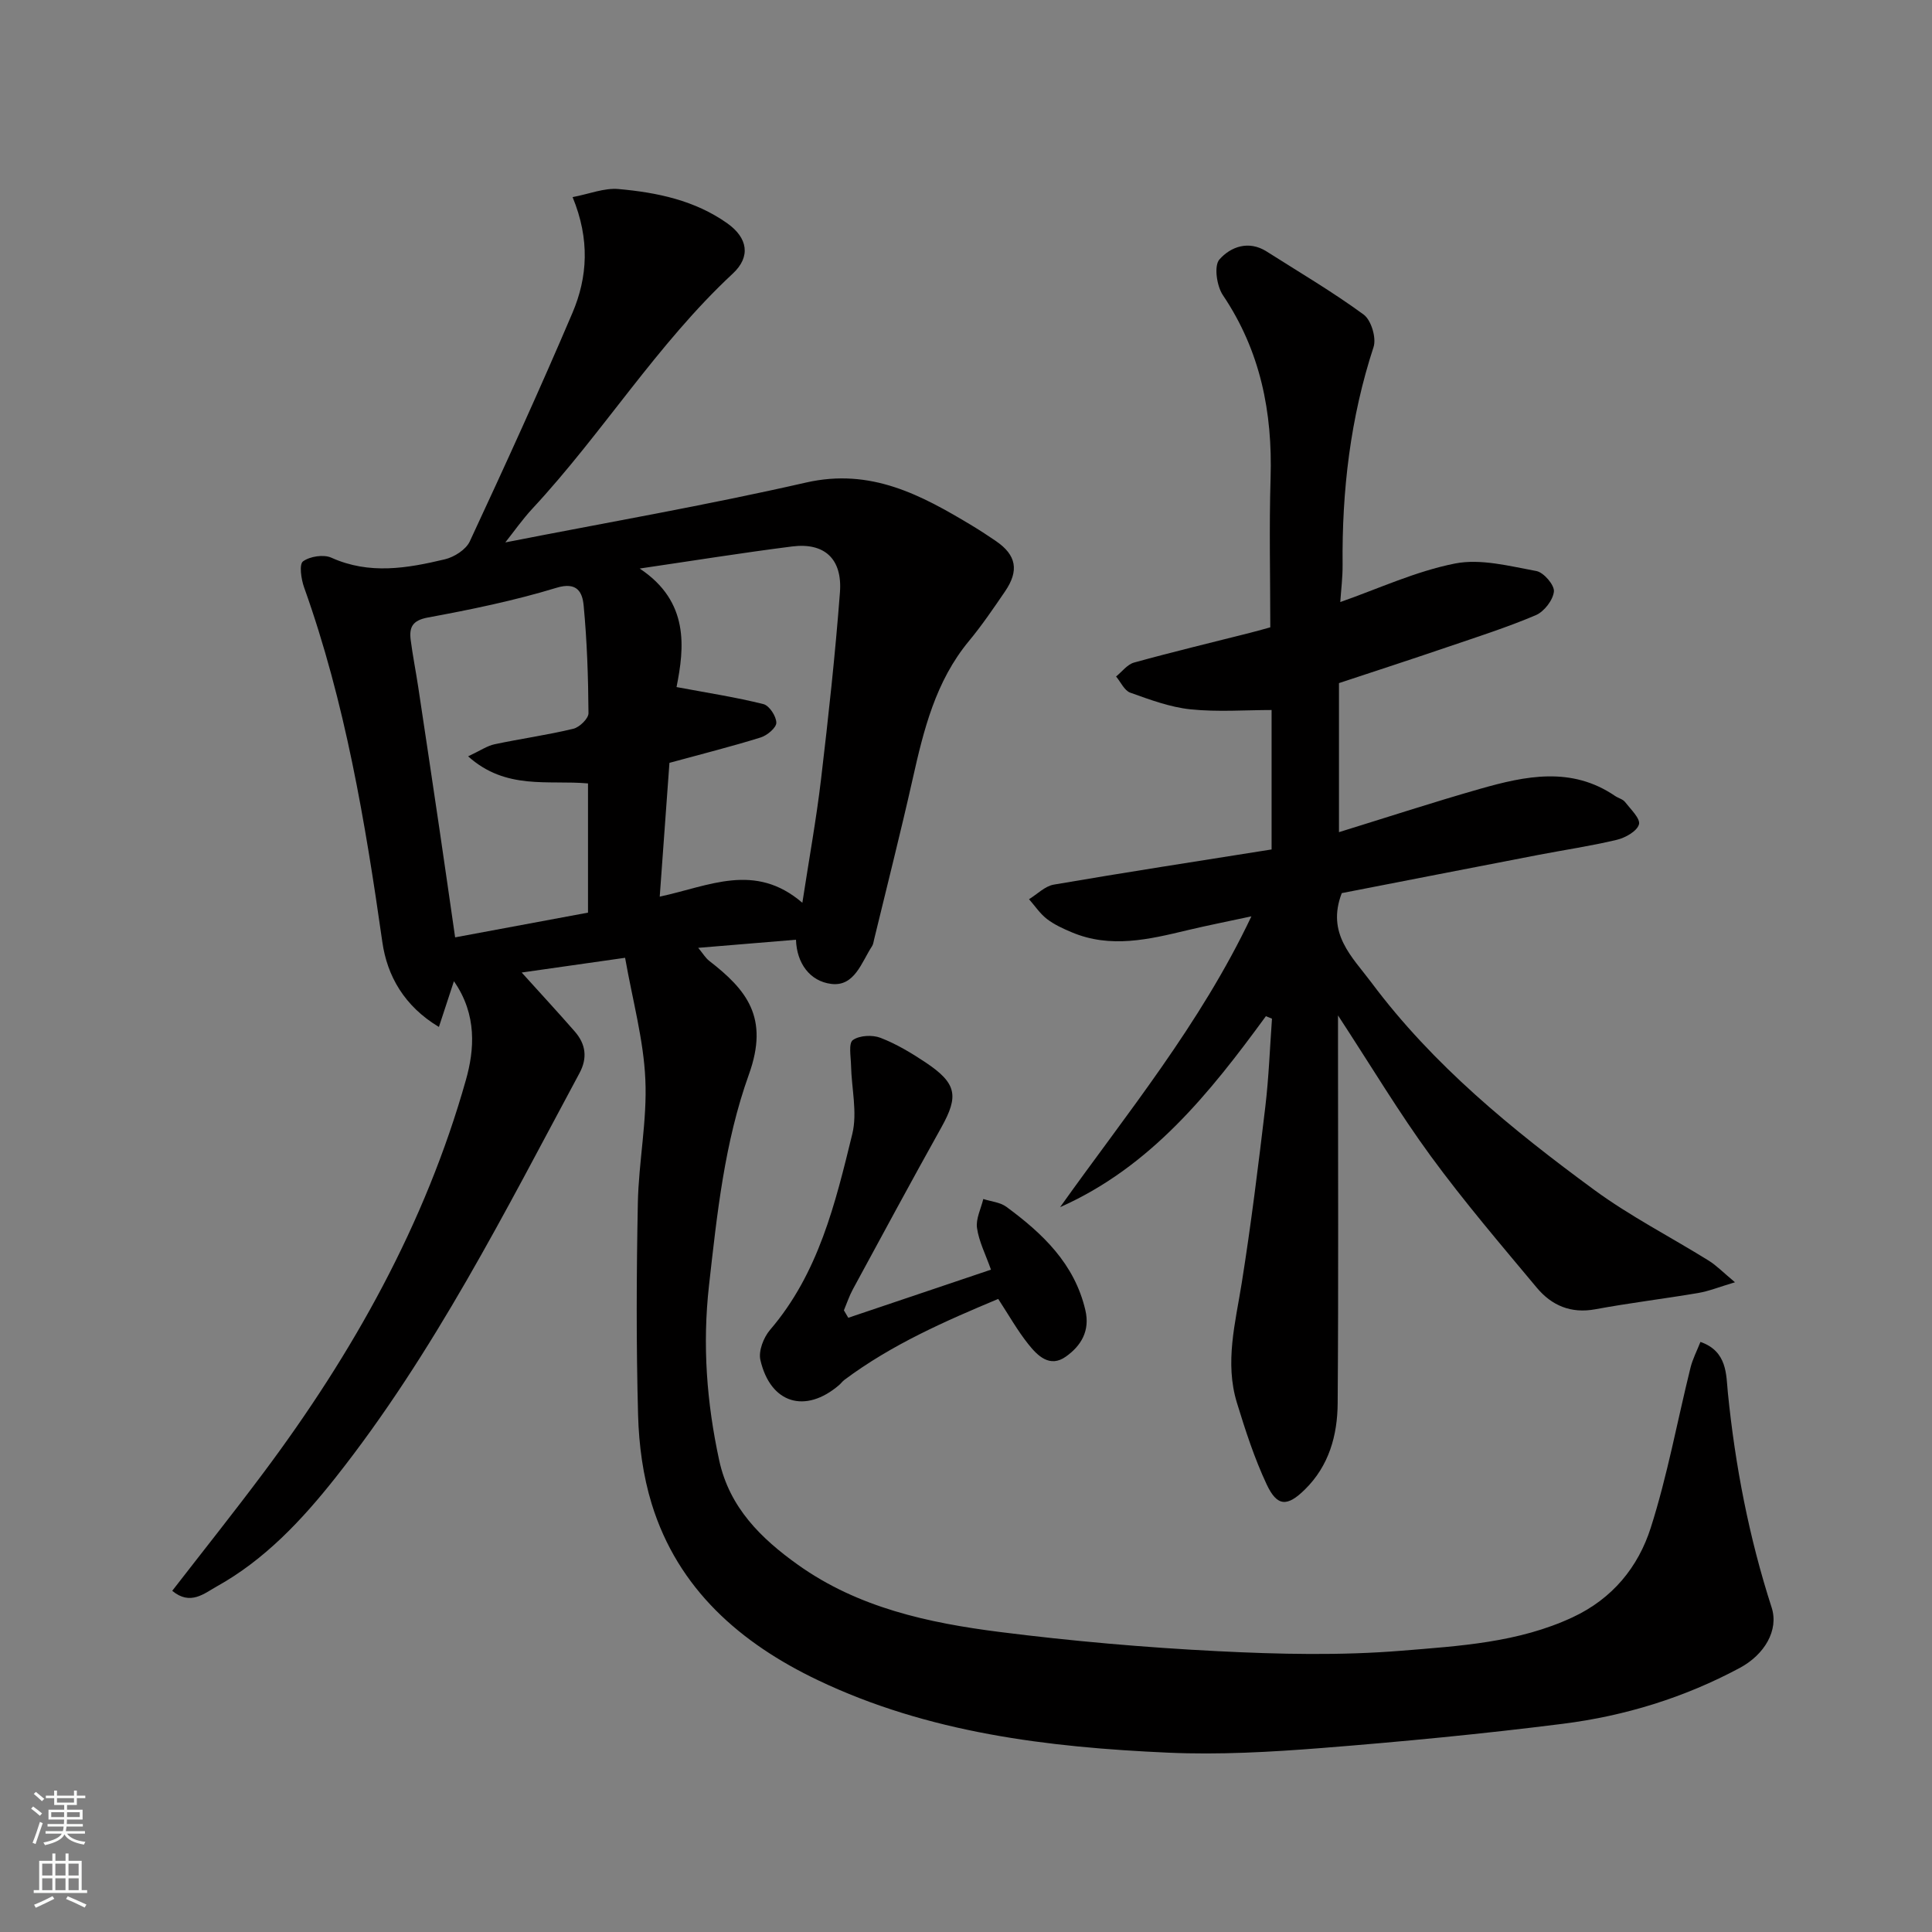 <svg enable-background="new 0 0 400 400" viewBox="0 0 400 400" xmlns="http://www.w3.org/2000/svg"><rect x="0" y="0" width="400" height="400" fill="#808080" stroke="none"/><g fill="#010000"><path d="m129.42 198.3c-8.01 1.14-14.56 2.08-21.41 3.05 4.08 4.52 7.59 8.31 10.99 12.21 2.27 2.6 2.68 5.46.97 8.63-15.44 28.74-30.12 57.95-50.48 83.7-6.96 8.8-14.66 17.03-24.62 22.57-2.54 1.41-5.46 4.04-9.21.9 6.4-8.26 12.8-16.29 18.94-24.51 18.5-24.75 33.45-51.43 41.87-81.29 1.73-6.14 2.37-13.44-2.49-20.41-1.14 3.47-2 6.1-3.11 9.47-7.19-4.31-10.72-10.6-11.71-17.58-3.55-24.91-7.69-49.63-16.2-73.43-.61-1.7-1.05-4.77-.23-5.38 1.43-1.05 4.28-1.49 5.89-.76 7.86 3.54 15.69 2.19 23.48.33 1.94-.46 4.36-2 5.16-3.7 7.29-15.67 14.48-31.4 21.25-47.3 3.15-7.39 3.65-15.23.04-23.99 3.44-.65 6.55-1.94 9.52-1.67 7.97.71 15.8 2.33 22.54 7.12 4.17 2.97 4.9 6.86 1.1 10.39-15.7 14.61-26.93 33-41.44 48.61-2.11 2.27-3.9 4.84-5.65 7.04 20.62-4.05 41.56-7.67 62.24-12.39 13.44-3.07 23.88 2.58 34.47 8.96 1.67 1.01 3.31 2.09 4.92 3.19 4.17 2.87 4.78 6.07 1.83 10.39-2.39 3.5-4.78 7.02-7.48 10.28-6.9 8.33-9.36 18.38-11.65 28.58-2.49 11.09-5.3 22.12-7.97 33.17-.12.48-.17 1.01-.43 1.41-2.19 3.34-3.61 8.41-8.44 7.82-4.44-.55-7.16-4.29-7.31-9.15-6.73.56-13.09 1.09-20.24 1.68.99 1.19 1.51 2.1 2.27 2.69 7.74 6 12.47 11.71 8.22 23.53-5.06 14.08-6.59 28.88-8.26 43.69-1.38 12.31-.48 24.22 2.11 36.19 2.12 9.79 8.68 16.2 16.33 21.65 12.44 8.87 27 12.02 41.73 13.89 14.99 1.9 30.09 3.22 45.18 3.98 12.67.64 25.47.93 38.08-.1 11.93-.98 24.11-1.66 35.38-6.92 8.27-3.86 13.57-10.4 16.17-18.53 3.45-10.81 5.49-22.07 8.22-33.11.45-1.83 1.35-3.55 2.07-5.37 5.6 1.94 5.31 6.87 5.67 10.46 1.52 15.18 4.38 30 9.07 44.53 1.52 4.71-1.49 9.76-6.59 12.5-11.48 6.16-23.8 9.95-36.62 11.57-16.61 2.1-33.28 3.7-49.97 5.02-10.56.83-21.23 1.43-31.79.96-24.92-1.11-49.67-4.11-72.5-15.01-15.97-7.62-28.96-18.83-34.4-36.49-1.8-5.85-2.65-12.18-2.82-18.33-.4-14.66-.34-29.33-.05-43.99.17-8.54 1.95-17.1 1.55-25.58-.36-8.16-2.61-16.23-4.19-25.17zm10.65-56.05c6.53 1.22 12.33 2.11 17.99 3.53 1.21.3 2.66 2.51 2.67 3.85.01 1.04-1.89 2.63-3.23 3.05-5.89 1.84-11.88 3.34-18.9 5.26-.63 8.68-1.31 18.04-2.01 27.7 10.24-2.19 19.68-7.19 29.53 1.27 1.41-9.2 2.9-17.37 3.87-25.6 1.52-12.86 2.93-25.75 3.91-38.66.53-6.97-3.22-10.36-9.91-9.51-10.54 1.34-21.04 3.03-31.55 4.57 10.35 6.86 9.24 16.44 7.63 24.54zm-43.15 14.34c2.56-1.2 3.95-2.18 5.48-2.5 5.42-1.15 10.93-1.91 16.31-3.21 1.28-.31 3.14-2.12 3.13-3.22-.05-7.43-.3-14.88-1-22.28-.25-2.64-1.25-5.03-5.64-3.68-8.69 2.65-17.67 4.5-26.62 6.15-3.23.6-3.88 2.05-3.55 4.66.42 3.24 1.06 6.44 1.55 9.67 1.49 9.86 2.96 19.72 4.42 29.59 1.09 7.39 2.14 14.79 3.23 22.3 9.58-1.78 18.63-3.47 27.51-5.12 0-9.28 0-17.88 0-26.75-8.25-.74-16.98 1.43-24.82-5.61z"/><path d="m262.09 210.39c-11.64 15.93-23.87 31.22-42.61 39.54 13.83-19.42 28.96-37.76 39.61-60.21-4.87 1.05-9.06 1.87-13.21 2.86-7.98 1.91-15.95 3.84-24.01.43-1.78-.75-3.6-1.58-5.11-2.74-1.44-1.11-2.49-2.71-3.71-4.1 1.7-1.04 3.3-2.71 5.13-3.02 14.79-2.54 29.61-4.82 45.09-7.28 0-9.97 0-19.65 0-28.87-5.39 0-11.14.44-16.78-.14-4.24-.44-8.42-2-12.48-3.45-1.22-.44-1.97-2.19-2.94-3.35 1.23-.99 2.32-2.49 3.71-2.88 7.99-2.21 16.06-4.14 24.1-6.18 1.57-.4 3.13-.85 4.12-1.12 0-10.46-.25-20.69.06-30.9.42-13.66-2.11-26.34-9.88-37.88-1.27-1.89-1.87-6.06-.72-7.37 2.3-2.62 6.03-4.04 9.77-1.67 6.75 4.29 13.66 8.35 20.1 13.07 1.56 1.14 2.67 4.83 2.05 6.72-4.81 14.69-6.56 29.74-6.41 45.11.02 2.57-.31 5.14-.48 7.69 7.85-2.75 15.6-6.37 23.75-7.98 5.33-1.05 11.3.54 16.86 1.56 1.51.28 3.76 2.91 3.62 4.24-.19 1.79-2.03 4.17-3.76 4.9-5.98 2.54-12.2 4.52-18.36 6.62-7.39 2.52-14.82 4.94-22.38 7.44v30.86c9.97-3.08 19.54-6.21 29.22-8.97 9.41-2.68 18.92-4.68 27.94 1.47.67.46 1.6.66 2.06 1.25 1.16 1.49 3.22 3.45 2.89 4.64-.4 1.41-2.81 2.77-4.57 3.19-5.38 1.29-10.87 2.09-16.31 3.14-13.73 2.65-27.46 5.33-40.65 7.9-3.23 8.4 2.16 13.19 6.14 18.52 12.76 17.1 29.1 30.42 46.11 42.91 7.47 5.48 15.82 9.75 23.72 14.66 1.61 1 2.97 2.42 5.44 4.48-3.26.97-5.39 1.84-7.61 2.22-7.09 1.2-14.24 2.06-21.3 3.37-5.07.94-9.05-.79-12.12-4.46-7.46-8.94-15.05-17.82-21.92-27.2-6.53-8.92-12.23-18.46-19.24-29.18v6.29c0 24.67.11 49.33-.07 74-.05 6.64-1.78 12.95-6.79 17.87-3.63 3.57-5.72 3.59-7.9-1.04-2.54-5.41-4.41-11.18-6.17-16.92-2.55-8.33-.32-16.54 1-24.81 1.93-12.11 3.43-24.29 4.88-36.47.72-6.05.94-12.16 1.38-18.24-.43-.19-.84-.36-1.26-.52z"/><path d="m206.67 268.93c-10.8 4.52-21.98 9.38-31.86 16.77-.4.3-.69.72-1.07 1.05-6.99 6.01-14.23 3.86-16.31-5.18-.43-1.85.66-4.66 1.99-6.22 10.06-11.72 13.53-26.22 17.04-40.58 1.08-4.44-.16-9.43-.26-14.17-.04-1.82-.55-4.6.37-5.26 1.36-.98 4.05-1.12 5.73-.47 3.28 1.27 6.39 3.13 9.34 5.1 6.46 4.32 6.89 6.93 3.27 13.42-6.21 11.13-12.26 22.34-18.33 33.54-.75 1.38-1.25 2.9-1.86 4.36.3.51.6 1.02.91 1.54 9.74-3.28 19.49-6.57 29.54-9.96-1.12-3.18-2.5-5.84-2.89-8.63-.27-1.9.82-3.99 1.3-6 1.61.52 3.48.67 4.78 1.62 7.5 5.52 14.1 11.76 16.35 21.38 1.02 4.33-.92 7.42-4.03 9.63-3.35 2.39-5.9-.2-7.83-2.64-2.2-2.77-3.95-5.88-6.18-9.3z"/></g><path d="m6.44 374.46.42-.45c.65.47 1.27.95 1.85 1.44l-.45.49c-.65-.56-1.25-1.06-1.82-1.48m.93 7.33-.63-.26c.55-1.36 1.05-2.8 1.52-4.33.19.1.38.19.59.27-.46 1.29-.95 2.73-1.48 4.32m-.38-10.38.44-.42c.43.34 1.01.82 1.74 1.44l-.49.49c-.53-.51-1.09-1.01-1.69-1.51m2.5.35h1.72v-1.04h.59v1.04h3.52v-1.04h.59v1.04h1.75v.53h-1.75v1.42h-2.03v.97h3.22v2.03h-3.24c0 .35-.01.66-.03.93h3.32v.53h-3.37c-.03.27-.08.58-.15.94h3.96v.53h-3.71c.67.92 1.93 1.48 3.79 1.68-.13.24-.23.44-.29.59-2.13-.38-3.48-1.08-4.04-2.12-.43.97-1.77 1.72-4.03 2.23-.09-.19-.2-.37-.33-.55 2.1-.42 3.37-1.03 3.81-1.83h-3.36v-.53h3.58c.08-.29.13-.61.16-.94h-3.33v-.53h3.39c.02-.27.04-.58.04-.93h-3.23v-2.03h3.25v-.97h-2.07v-1.42h-1.73zm1.12 3.44v1h2.65c.01-.3.02-.44.01-.4v-.25-.35zm1.19-2h3.52v-.91h-3.52zm4.71 2h-2.63v.59c0 .15-.01.28-.01.4h2.64z" fill="#fafbfa"/><path d="m13.56 383.74h.63v1.52h2.72v6.07h1.13v.6h-11.06v-.6h1.13v-6.07h2.73v-1.52h.63v1.52h2.1v-1.52zm-2.69 8.83.38.56c-1.24.63-2.53 1.25-3.85 1.85-.1-.21-.21-.42-.34-.63 1.36-.55 2.63-1.15 3.81-1.78m-2.13-4.27h2.1v-2.45h-2.1zm0 3.04h2.1v-2.46h-2.1zm2.72-3.04h2.1v-2.45h-2.1zm0 3.04h2.1v-2.46h-2.1zm6.07 3.6c-1.41-.71-2.7-1.3-3.86-1.78l.35-.56c1.45.62 2.75 1.19 3.88 1.72zm-1.25-9.09h-2.1v2.45h2.1zm-2.09 5.49h2.1v-2.46h-2.1z" fill="#fafbfa"/></svg>